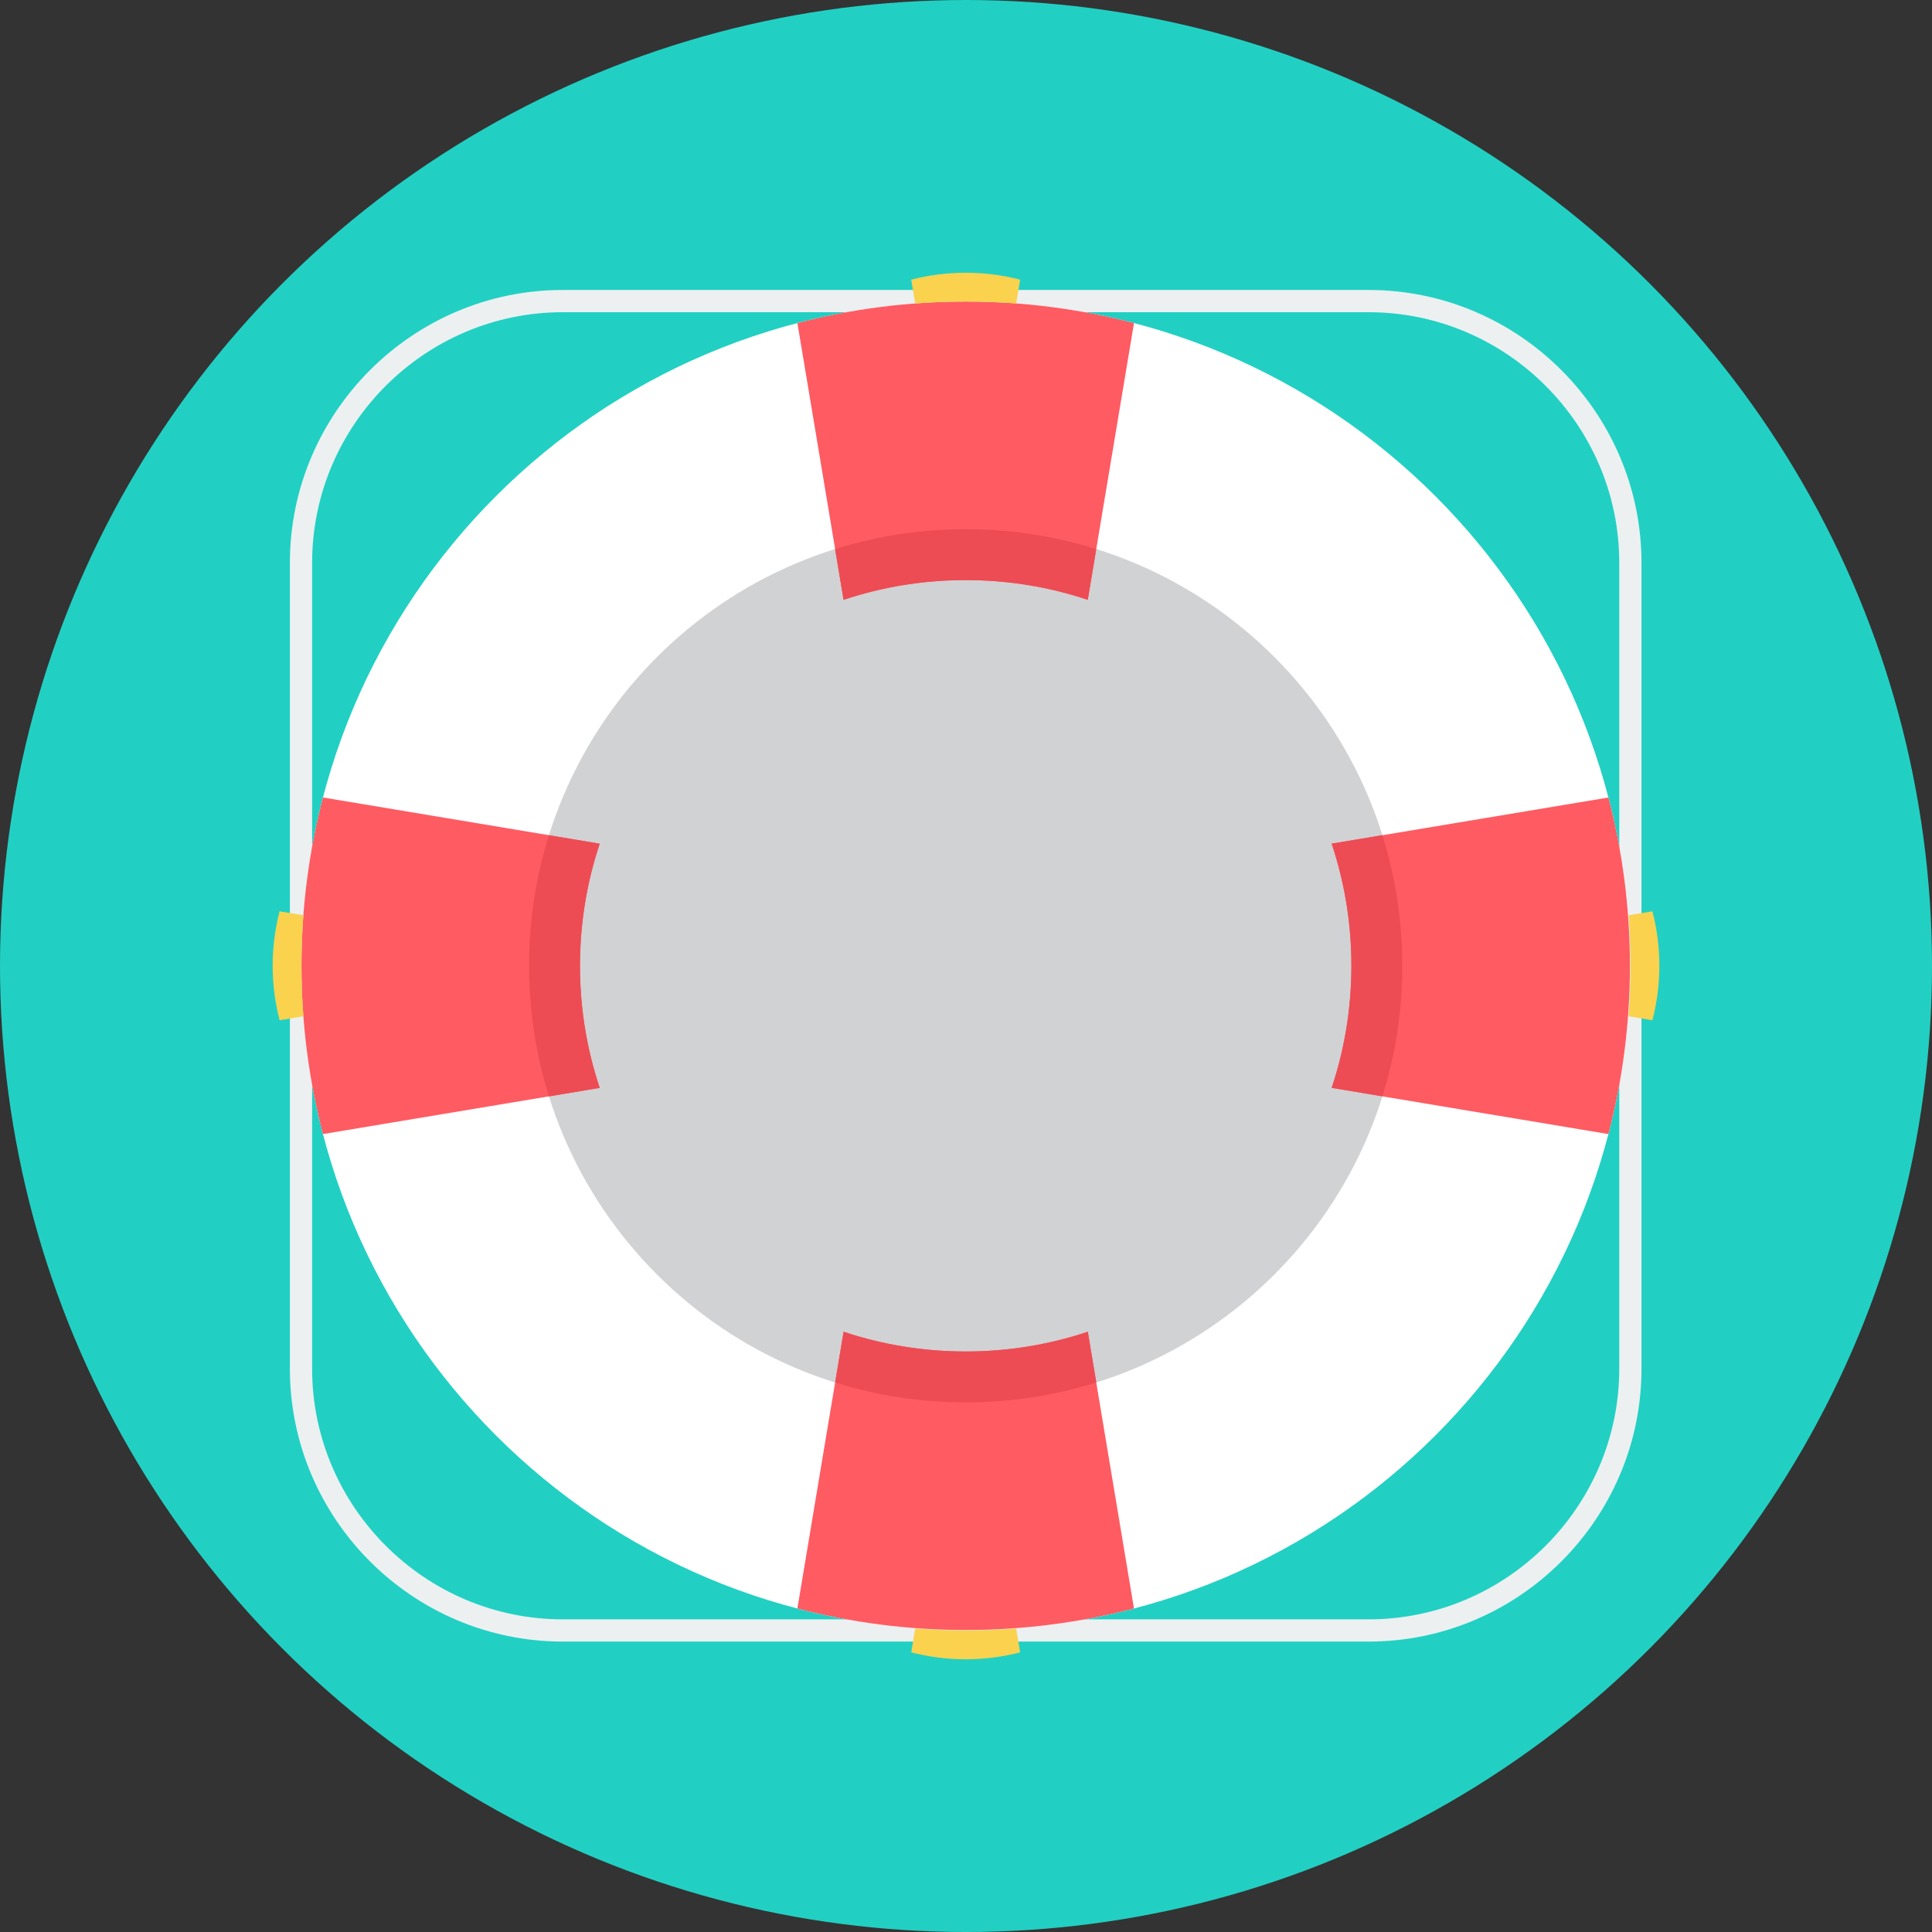 <?xml version="1.0" encoding="iso-8859-1"?>
<!-- Uploaded to: SVG Repo, www.svgrepo.com, Generator: SVG Repo Mixer Tools -->
<svg height="800px" width="800px" version="1.1" id="Layer_1" xmlns="http://www.w3.org/2000/svg" xmlns:xlink="http://www.w3.org/1999/xlink" 
	 viewBox="0 0 511.997 511.997" xml:space="preserve">
<rect x="0" y="0" width="511.997" height="511.997" fill="#333333" stroke="none"/>
<circle style="fill:#21D0C3;" cx="255.999" cy="255.999" r="255.999"/>
<path style="fill:#ECF0F1;" d="M362.708,82.74H149.123c-18.258,0-34.86,7.473-46.897,19.51
	c-12.039,12.037-19.51,28.641-19.51,46.897v213.586c0,18.258,7.473,34.86,19.51,46.897c12.037,12.039,28.641,19.51,46.897,19.51
	h213.586c18.258,0,34.86-7.473,46.897-19.51c12.039-12.037,19.51-28.638,19.51-46.897V149.147c0-18.258-7.473-34.86-19.51-46.897
	C397.568,90.21,380.968,82.74,362.708,82.74z M149.123,76.846h213.586c19.888,0,37.966,8.134,51.065,21.235
	c13.102,13.102,21.235,31.18,21.235,51.065v213.586c0,19.888-8.134,37.966-21.235,51.065c-13.102,13.102-31.18,21.235-51.065,21.235
	H149.123c-19.885,0-37.966-8.134-51.065-21.235c-13.102-13.102-21.235-31.18-21.235-51.065V149.147
	c0-19.885,8.134-37.966,21.235-51.065C111.16,84.981,129.238,76.846,149.123,76.846z"/>
<path style="fill:#FFFFFF;" d="M255.916,79.912c97.217,0,176.03,78.811,176.03,176.03c0,97.217-78.811,176.03-176.03,176.03
	c-97.217,0-176.03-78.811-176.03-176.03C79.887,158.726,158.697,79.912,255.916,79.912z M255.916,153.726
	c56.452,0,102.216,45.763,102.216,102.216s-45.763,102.217-102.216,102.217S153.7,312.395,153.7,255.943
	S199.463,153.726,255.916,153.726z"/>
<path style="fill:#D1D2D4;" d="M255.916,140.236c63.899,0,115.703,51.805,115.703,115.703s-51.805,115.703-115.703,115.703
	S140.212,319.838,140.212,255.94S192.017,140.236,255.916,140.236z M255.916,153.724c56.452,0,102.216,45.763,102.216,102.216
	s-45.763,102.216-102.216,102.216S153.7,312.392,153.7,255.94S199.463,153.724,255.916,153.724z"/>
<g>
	<path style="fill:#FF5B62;" d="M85.593,300.538c-3.72-14.243-5.705-29.189-5.705-44.599c0-15.41,1.986-30.356,5.705-44.602
		l73.339,12.244c-3.391,10.167-5.231,21.047-5.231,32.355c0,11.308,1.838,22.186,5.231,32.355l-73.339,12.244V300.538z"/>
	<path style="fill:#FF5B62;" d="M300.517,426.264c-14.245,3.72-29.192,5.705-44.602,5.705s-30.356-1.986-44.599-5.705l12.244-73.339
		c10.169,3.391,21.045,5.231,32.355,5.231c11.308,0,22.188-1.838,32.355-5.231l12.244,73.339H300.517z"/>
	<path style="fill:#FF5B62;" d="M426.241,211.341c3.72,14.243,5.705,29.189,5.705,44.602c0,15.41-1.986,30.356-5.705,44.599
		l-73.339-12.244c3.391-10.169,5.231-21.045,5.231-32.355c0-11.308-1.838-22.188-5.231-32.355l73.339-12.244V211.341z"/>
	<path style="fill:#FF5B62;" d="M300.517,85.617l-12.244,73.339c-10.169-3.391-21.047-5.231-32.355-5.231
		c-11.308,0-22.186,1.838-32.355,5.231L211.32,85.617c14.243-3.72,29.189-5.705,44.599-5.705s30.356,1.986,44.602,5.705H300.517z"/>
</g>
<path style="fill:#ED4C54;" d="M290.519,145.501l-2.248,13.454c-0.535-0.179-1.076-0.351-1.616-0.525l-0.685-0.213
	c-0.582-0.179-1.168-0.351-1.758-0.522l-0.661-0.187c-0.59-0.166-1.183-0.325-1.779-0.48l-0.611-0.158
	c-0.646-0.163-1.29-0.32-1.938-0.472l-0.477-0.11c-0.68-0.155-1.364-0.304-2.049-0.446l-0.43-0.087
	c-0.677-0.137-1.356-0.267-2.038-0.391l-0.462-0.081c-0.688-0.121-1.374-0.234-2.067-0.341l-0.43-0.066
	c-0.748-0.113-1.5-0.218-2.251-0.314l-0.068-0.008l-0.021-0.003l-0.108-0.011c-0.794-0.1-1.592-0.192-2.392-0.272l-0.05-0.005
	l-0.016-0.003l-0.06-0.005c-0.828-0.084-1.666-0.158-2.5-0.221h-0.013h-0.01l-0.034-0.003c-0.85-0.066-1.705-0.118-2.563-0.163
	h-0.008c-0.871-0.045-1.742-0.079-2.618-0.1h-0.005c-0.876-0.024-1.758-0.034-2.639-0.034c-0.881,0-1.76,0.011-2.639,0.034h-0.005
	c-0.873,0.024-1.747,0.055-2.618,0.1h-0.008c-0.857,0.045-1.711,0.097-2.563,0.163l-0.034,0.003h-0.011h-0.013
	c-0.836,0.066-1.668,0.137-2.5,0.221l-0.06,0.005l-0.016,0.003l-0.053,0.005c-0.8,0.081-1.598,0.173-2.392,0.272l-0.108,0.011
	l-0.021,0.003l-0.071,0.011c-0.748,0.097-1.495,0.202-2.24,0.312l-0.446,0.068c-0.69,0.108-1.374,0.221-2.059,0.341l-0.469,0.084
	c-0.674,0.124-1.345,0.252-2.014,0.385l-0.454,0.092c-0.68,0.142-1.356,0.288-2.033,0.443l-0.511,0.118
	c-0.63,0.147-1.26,0.301-1.886,0.459l-0.677,0.176c-0.575,0.15-1.146,0.304-1.716,0.464l-0.706,0.2
	c-0.572,0.163-1.141,0.333-1.705,0.509l-0.751,0.234c-0.527,0.166-1.052,0.338-1.574,0.511l-0.008,0.003l-2.248-13.454
	c10.925-3.42,22.548-5.265,34.6-5.265s23.676,1.846,34.602,5.265L290.519,145.501z M366.354,221.336
	c3.42,10.925,5.265,22.547,5.265,34.602c0,12.052-1.846,23.676-5.265,34.6l-13.454-2.248l0.003-0.008
	c0.176-0.522,0.343-1.049,0.511-1.574l0.234-0.751c0.173-0.567,0.343-1.136,0.509-1.705l0.2-0.706
	c0.16-0.572,0.314-1.141,0.464-1.716l0.176-0.677c0.16-0.627,0.312-1.254,0.459-1.886l0.118-0.511
	c0.152-0.677,0.301-1.353,0.443-2.033l0.092-0.454c0.137-0.669,0.264-1.34,0.385-2.014l0.084-0.469
	c0.121-0.685,0.234-1.372,0.341-2.059l0.068-0.446c0.113-0.745,0.218-1.49,0.312-2.24l0.01-0.071l0.003-0.021l0.01-0.108
	c0.1-0.794,0.192-1.59,0.272-2.392l0.005-0.053l0.003-0.016l0.005-0.06c0.084-0.828,0.158-1.666,0.221-2.5v-0.013v-0.01l0.003-0.034
	c0.066-0.85,0.118-1.705,0.163-2.563v-0.008c0.045-0.871,0.079-1.742,0.1-2.618v-0.005c0.024-0.876,0.034-1.758,0.034-2.639
	c0-0.881-0.011-1.76-0.034-2.639v-0.005c-0.024-0.876-0.058-1.747-0.1-2.618v-0.011c-0.045-0.857-0.1-1.716-0.163-2.568v-0.026
	v-0.013v-0.003c-0.066-0.839-0.139-1.676-0.223-2.51l-0.005-0.06l-0.003-0.016l-0.005-0.05c-0.081-0.805-0.176-1.608-0.275-2.408
	l-0.011-0.092l-0.003-0.021l-0.006-0.054c-0.097-0.758-0.202-1.511-0.314-2.264l-0.066-0.43c-0.108-0.698-0.223-1.395-0.346-2.088
	l-0.076-0.425c-0.126-0.698-0.26-1.39-0.398-2.083l-0.079-0.377c-0.145-0.698-0.296-1.395-0.454-2.088l-0.108-0.462
	c-0.152-0.656-0.312-1.306-0.477-1.957l-0.152-0.593c-0.155-0.596-0.314-1.191-0.483-1.784l-0.181-0.64
	c-0.171-0.596-0.349-1.189-0.53-1.779l-0.208-0.664c-0.173-0.546-0.349-1.089-0.527-1.632l13.454-2.248v0.008H366.354z
	 M290.519,366.378c-10.925,3.42-22.547,5.265-34.602,5.265c-12.052,0-23.676-1.846-34.6-5.265l2.248-13.454l0.008,0.003
	c0.522,0.176,1.049,0.343,1.574,0.511l0.751,0.234c0.567,0.173,1.136,0.343,1.705,0.509l0.706,0.2
	c0.572,0.16,1.141,0.314,1.716,0.464l0.677,0.176c0.627,0.16,1.254,0.312,1.886,0.459l0.511,0.118
	c0.677,0.152,1.353,0.301,2.033,0.443l0.454,0.092c0.669,0.137,1.34,0.264,2.014,0.385l0.469,0.084
	c0.685,0.121,1.372,0.234,2.059,0.341l0.446,0.068c0.745,0.113,1.49,0.218,2.24,0.312l0.071,0.011l0.021,0.003l0.108,0.01
	c0.794,0.1,1.59,0.192,2.392,0.272l0.053,0.005l0.016,0.003l0.06,0.005c0.828,0.084,1.666,0.158,2.5,0.221h0.013h0.011l0.034,0.003
	c0.85,0.066,1.705,0.118,2.563,0.163h0.008c0.871,0.045,1.742,0.079,2.618,0.1h0.005c0.876,0.024,1.758,0.034,2.639,0.034
	c0.881,0,1.76-0.011,2.639-0.034h0.005c0.876-0.024,1.747-0.058,2.618-0.1h0.011c0.857-0.045,1.716-0.1,2.568-0.163h0.026h0.013
	h0.003c0.839-0.066,1.676-0.139,2.51-0.223l0.06-0.005l0.016-0.003l0.05-0.005c0.805-0.081,1.608-0.176,2.408-0.275l0.092-0.01
	l0.021-0.003l0.055-0.008c0.759-0.097,1.511-0.202,2.264-0.314l0.43-0.066c0.698-0.108,1.395-0.223,2.088-0.346l0.425-0.076
	c0.698-0.126,1.39-0.259,2.083-0.398l0.377-0.079c0.698-0.145,1.395-0.296,2.088-0.454l0.462-0.108
	c0.656-0.152,1.306-0.312,1.957-0.477l0.593-0.152c0.596-0.155,1.191-0.314,1.783-0.483l0.64-0.181
	c0.596-0.171,1.189-0.349,1.779-0.53l0.664-0.208c0.546-0.173,1.089-0.349,1.632-0.527l2.248,13.454h-0.01V366.378z
	 M145.477,290.542c-3.42-10.925-5.265-22.547-5.265-34.6c0-12.052,1.846-23.676,5.265-34.602l13.454,2.248
	c-0.181,0.54-0.356,1.086-0.527,1.632l-0.208,0.664c-0.181,0.59-0.356,1.183-0.53,1.779l-0.181,0.64
	c-0.166,0.593-0.325,1.189-0.483,1.784l-0.152,0.593c-0.166,0.651-0.325,1.303-0.477,1.957l-0.108,0.462
	c-0.16,0.695-0.309,1.387-0.454,2.088l-0.079,0.377c-0.139,0.693-0.272,1.385-0.398,2.083l-0.076,0.425
	c-0.124,0.693-0.237,1.387-0.346,2.088l-0.066,0.43c-0.116,0.751-0.221,1.506-0.314,2.264l-0.008,0.055l-0.003,0.021l-0.011,0.092
	c-0.1,0.8-0.192,1.603-0.275,2.408l-0.005,0.05l-0.003,0.016l-0.005,0.06c-0.084,0.834-0.16,1.671-0.223,2.51v0.003v0.013v0.026
	c-0.066,0.852-0.121,1.711-0.163,2.568v0.011c-0.045,0.871-0.079,1.742-0.1,2.618v0.005c-0.024,0.876-0.034,1.758-0.034,2.639
	c0,0.881,0.011,1.76,0.034,2.639v0.005c0.024,0.873,0.055,1.747,0.1,2.618v0.008c0.045,0.857,0.097,1.711,0.163,2.563l0.003,0.034
	v0.011v0.013c0.066,0.836,0.137,1.666,0.221,2.497l0.005,0.063l0.003,0.016l0.005,0.053c0.081,0.8,0.173,1.598,0.272,2.392
	l0.011,0.108l0.003,0.021l0.011,0.071c0.097,0.748,0.202,1.495,0.312,2.24l0.068,0.446c0.108,0.69,0.221,1.374,0.341,2.059
	l0.084,0.469c0.124,0.68,0.255,1.356,0.391,2.03l0.087,0.43c0.142,0.685,0.291,1.361,0.443,2.038l0.118,0.512
	c0.15,0.638,0.301,1.273,0.464,1.904l0.171,0.656c0.15,0.575,0.304,1.146,0.464,1.716l0.2,0.706
	c0.166,0.572,0.335,1.141,0.509,1.711l0.229,0.735c0.166,0.53,0.338,1.057,0.514,1.584l0.003,0.008l-13.454,2.248V290.542z"/>
<g>
	<path style="fill:#FAD24D;" d="M270.35,74.116l-1.049,6.298c-4.417-0.333-8.882-0.501-13.383-0.501
		c-4.504,0-8.968,0.171-13.383,0.504l-1.049-6.298c4.611-1.204,9.448-1.846,14.435-1.846c4.986,0,9.823,0.643,14.435,1.846
		L270.35,74.116z"/>
	<path style="fill:#FAD24D;" d="M270.35,437.884l-1.049-6.298c-4.417,0.333-8.882,0.501-13.383,0.501
		c-4.504,0-8.968-0.171-13.383-0.504l-1.049,6.298c4.611,1.204,9.448,1.846,14.435,1.846c4.986,0,9.823-0.643,14.435-1.846
		L270.35,437.884z"/>
	<path style="fill:#FAD24D;" d="M74.097,241.505l6.298,1.049c-0.333,4.417-0.501,8.882-0.501,13.383
		c0,4.504,0.171,8.968,0.504,13.383l-6.298,1.049c-1.204-4.611-1.846-9.449-1.846-14.435s0.643-9.823,1.846-14.435L74.097,241.505z"
		/>
	<path style="fill:#FAD24D;" d="M437.902,241.505l-6.298,1.049c0.333,4.417,0.501,8.882,0.501,13.383
		c0,4.504-0.171,8.968-0.504,13.383l6.298,1.049c1.204-4.611,1.846-9.449,1.846-14.435s-0.643-9.823-1.846-14.435L437.902,241.505z"
		/>
</g>
</svg>